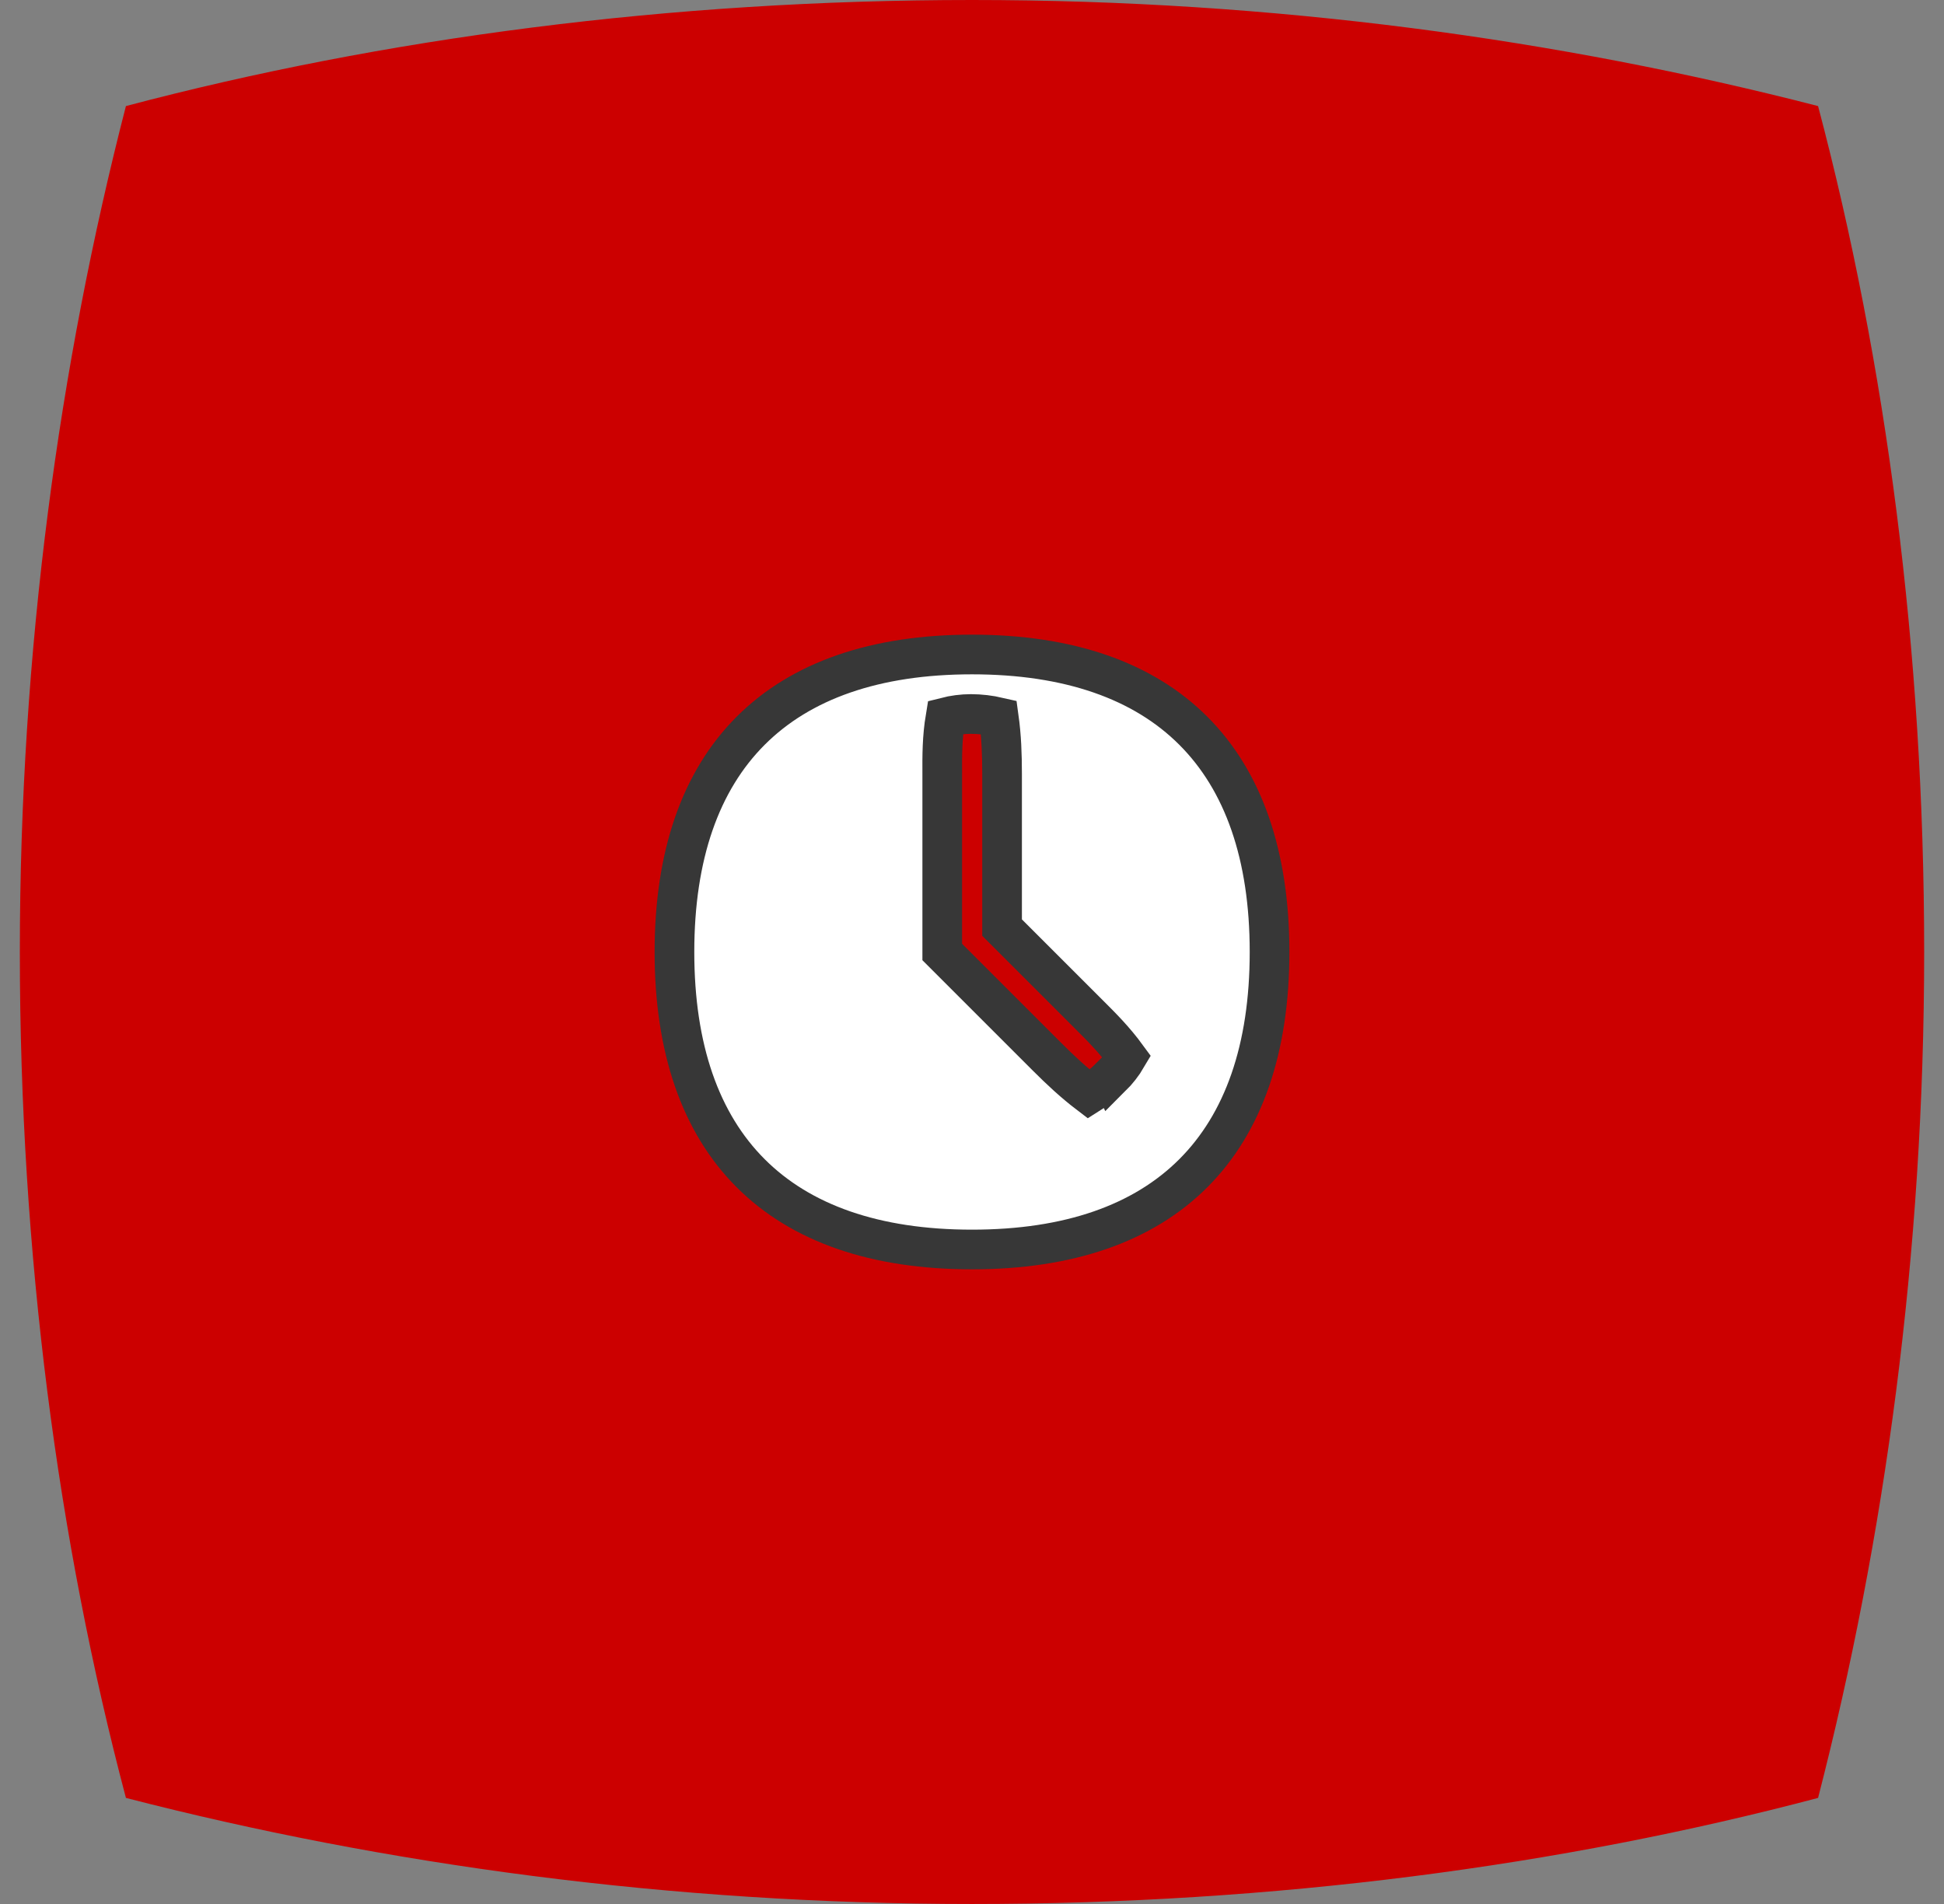 <svg width="49" height="48" viewBox="0 0 49 48" fill="none" xmlns="http://www.w3.org/2000/svg">
<rect x="0" y="0" width="49" height="48" fill="#808080" stroke="none"/>
<g clip-path="url(#clip0_5_840)">
<path d="M45.826 2.674C39.311 0.994 32.111 0 24.5 0C16.889 0 9.654 0.96 3.174 2.674C1.494 9.189 0.5 16.389 0.5 24C0.5 31.611 1.46 38.846 3.174 45.326C9.689 47.006 16.889 48 24.5 48C32.111 48 39.346 47.04 45.826 45.326C47.506 38.811 48.5 31.611 48.5 24C48.5 16.389 47.54 9.154 45.826 2.674Z" fill="#CC0000"/>
<path d="M24.5 16.5C19.625 16.5 17 19.125 17 24C17 28.875 19.625 31.5 24.5 31.5C29.375 31.5 32 28.875 32 24C32 19.125 29.375 16.5 24.5 16.5ZM28.003 27.142C27.83 27.315 27.642 27.465 27.448 27.585C27.065 27.293 26.727 26.977 26.39 26.64L23.75 24V19.68C23.75 19.621 23.75 19.562 23.75 19.503C23.748 19.057 23.746 18.599 23.832 18.082C24.035 18.03 24.26 18 24.47 18C24.71 18 24.95 18.03 25.175 18.082C25.242 18.562 25.258 19.027 25.258 19.508V23.385L27.335 25.462C27.369 25.497 27.404 25.531 27.438 25.565C27.764 25.89 28.089 26.213 28.407 26.648C28.302 26.828 28.16 27.008 28.01 27.157L28.003 27.142Z" fill="white"/>
<path d="M24.5 16.5C19.625 16.5 17 19.125 17 24C17 28.875 19.625 31.5 24.5 31.5C29.375 31.5 32 28.875 32 24C32 19.125 29.375 16.5 24.5 16.5ZM28.003 27.142C27.83 27.315 27.642 27.465 27.448 27.585C27.065 27.293 26.727 26.977 26.39 26.64L23.75 24V19.68C23.75 19.621 23.75 19.562 23.75 19.503C23.748 19.057 23.746 18.599 23.832 18.082C24.035 18.03 24.26 18 24.47 18C24.71 18 24.95 18.03 25.175 18.082C25.242 18.562 25.258 19.027 25.258 19.508V23.385L27.335 25.462C27.369 25.497 27.404 25.531 27.438 25.565C27.764 25.89 28.089 26.213 28.407 26.648C28.302 26.828 28.16 27.008 28.01 27.157L28.003 27.142Z" stroke="#373737"/>
</g>
<defs>
<clipPath id="clip0_5_840">
<rect width="48" height="48" fill="white" transform="translate(0.5)"/>
</clipPath>
</defs>
</svg>
